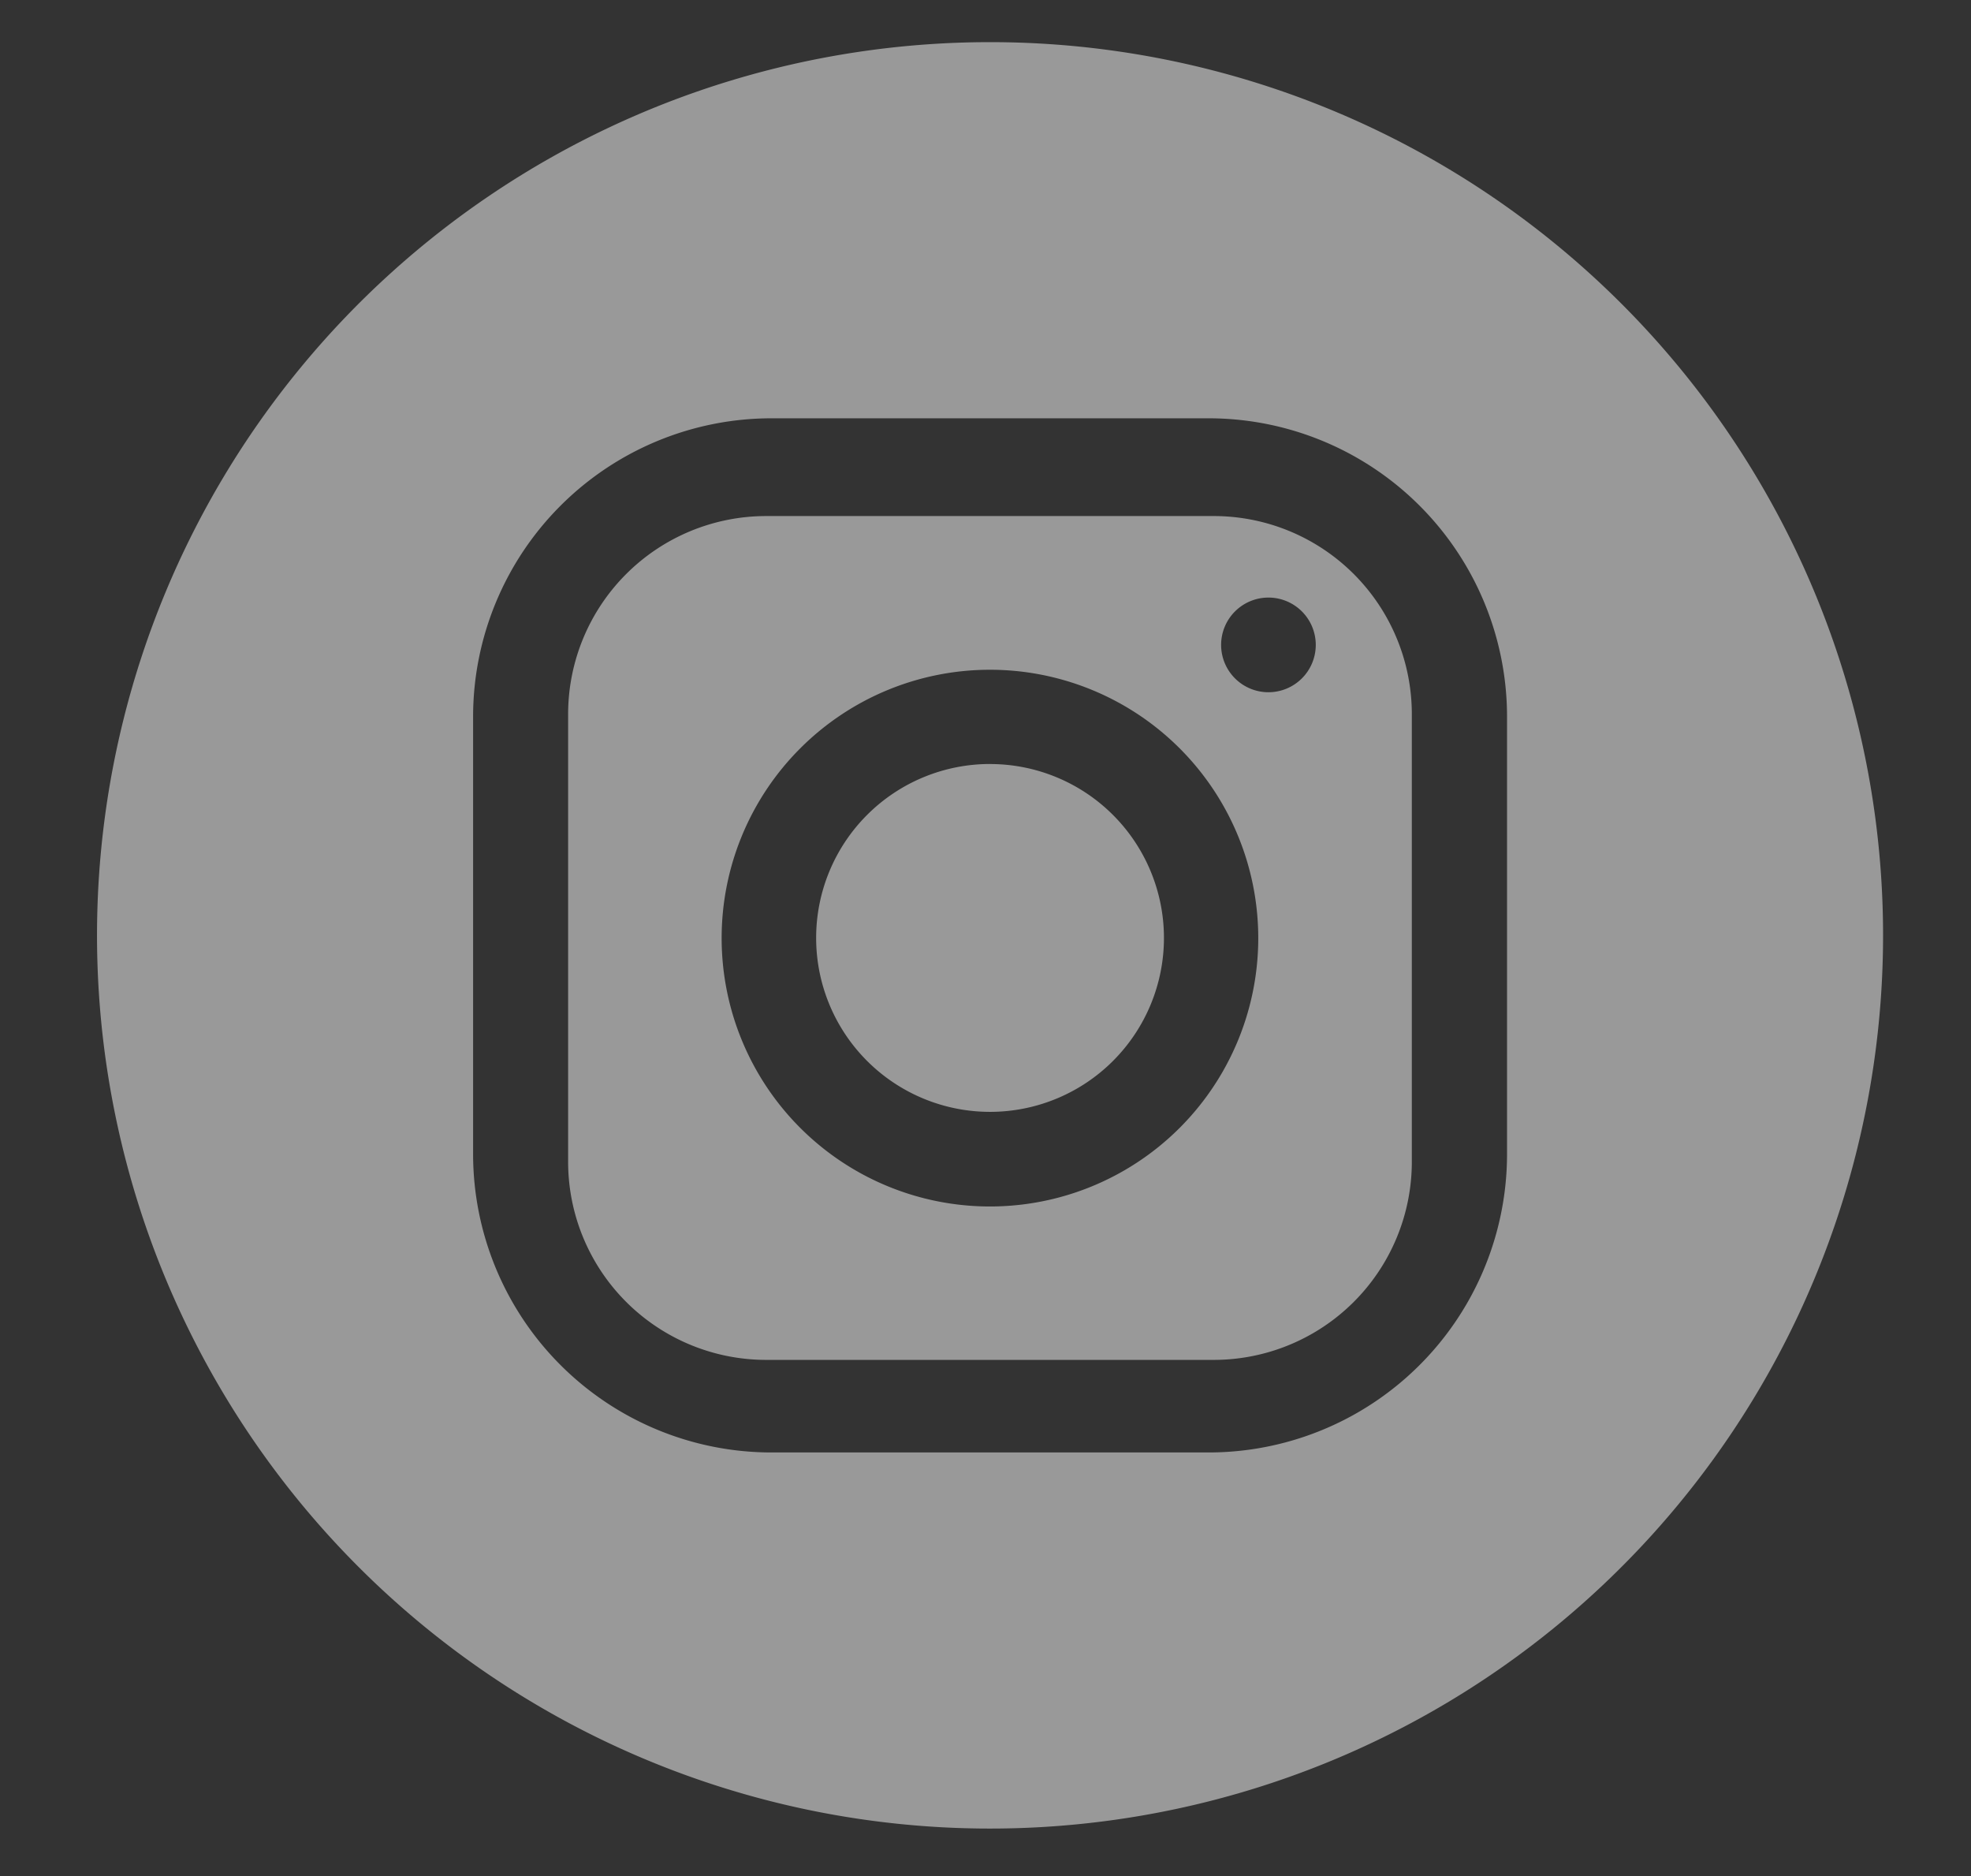 <svg xmlns="http://www.w3.org/2000/svg" xmlns:xlink="http://www.w3.org/1999/xlink" width="41.403" height="39.402" viewBox="0 0 41.403 39.402">
  <rect x="0" y="0" width="41.403" height="39.402" fill="#333333" stroke="none"/>
  <defs>
    <clipPath id="clip-path">
      <rect id="Rectangle_129" data-name="Rectangle 129" width="41.403" height="39.403" transform="translate(-2 -1)" fill="#fff"/>
    </clipPath>
  </defs>
  <g id="Group_110" data-name="Group 110" transform="translate(2 1)" opacity="0.499">
    <g id="Group_109" data-name="Group 109" clip-path="url(#clip-path)">
      <path id="Path_38" data-name="Path 38" d="M35.985,22.55h-9.4a4.161,4.161,0,0,0-4.161,4.161v9.4a4.161,4.161,0,0,0,4.161,4.161h9.4a4.161,4.161,0,0,0,4.162-4.161v-9.4a4.161,4.161,0,0,0-4.162-4.161m-4.7,14.5a5.636,5.636,0,1,1,5.636-5.636,5.636,5.636,0,0,1-5.636,5.636m5.85-10.8a.994.994,0,1,1,.994-.994.994.994,0,0,1-.994.994" transform="translate(-12.49 -12.712)" fill="#fff"/>
      <path id="Path_39" data-name="Path 39" d="M37.876,34.346A3.653,3.653,0,1,0,41.53,38a3.653,3.653,0,0,0-3.653-3.653" transform="translate(-19.08 -19.301)" fill="#fff"/>
      <path id="Path_40" data-name="Path 40" d="M18.759,0h0A18.759,18.759,0,1,0,37.518,18.759,18.759,18.759,0,0,0,18.759,0m10.86,23.35a6.269,6.269,0,0,1-6.269,6.269H14.168A6.269,6.269,0,0,1,7.9,23.35V14.168A6.269,6.269,0,0,1,14.168,7.9H23.35a6.269,6.269,0,0,1,6.269,6.269Z" transform="translate(0.038 -0.115)" fill="#fff"/>
    </g>
  </g>
</svg>
